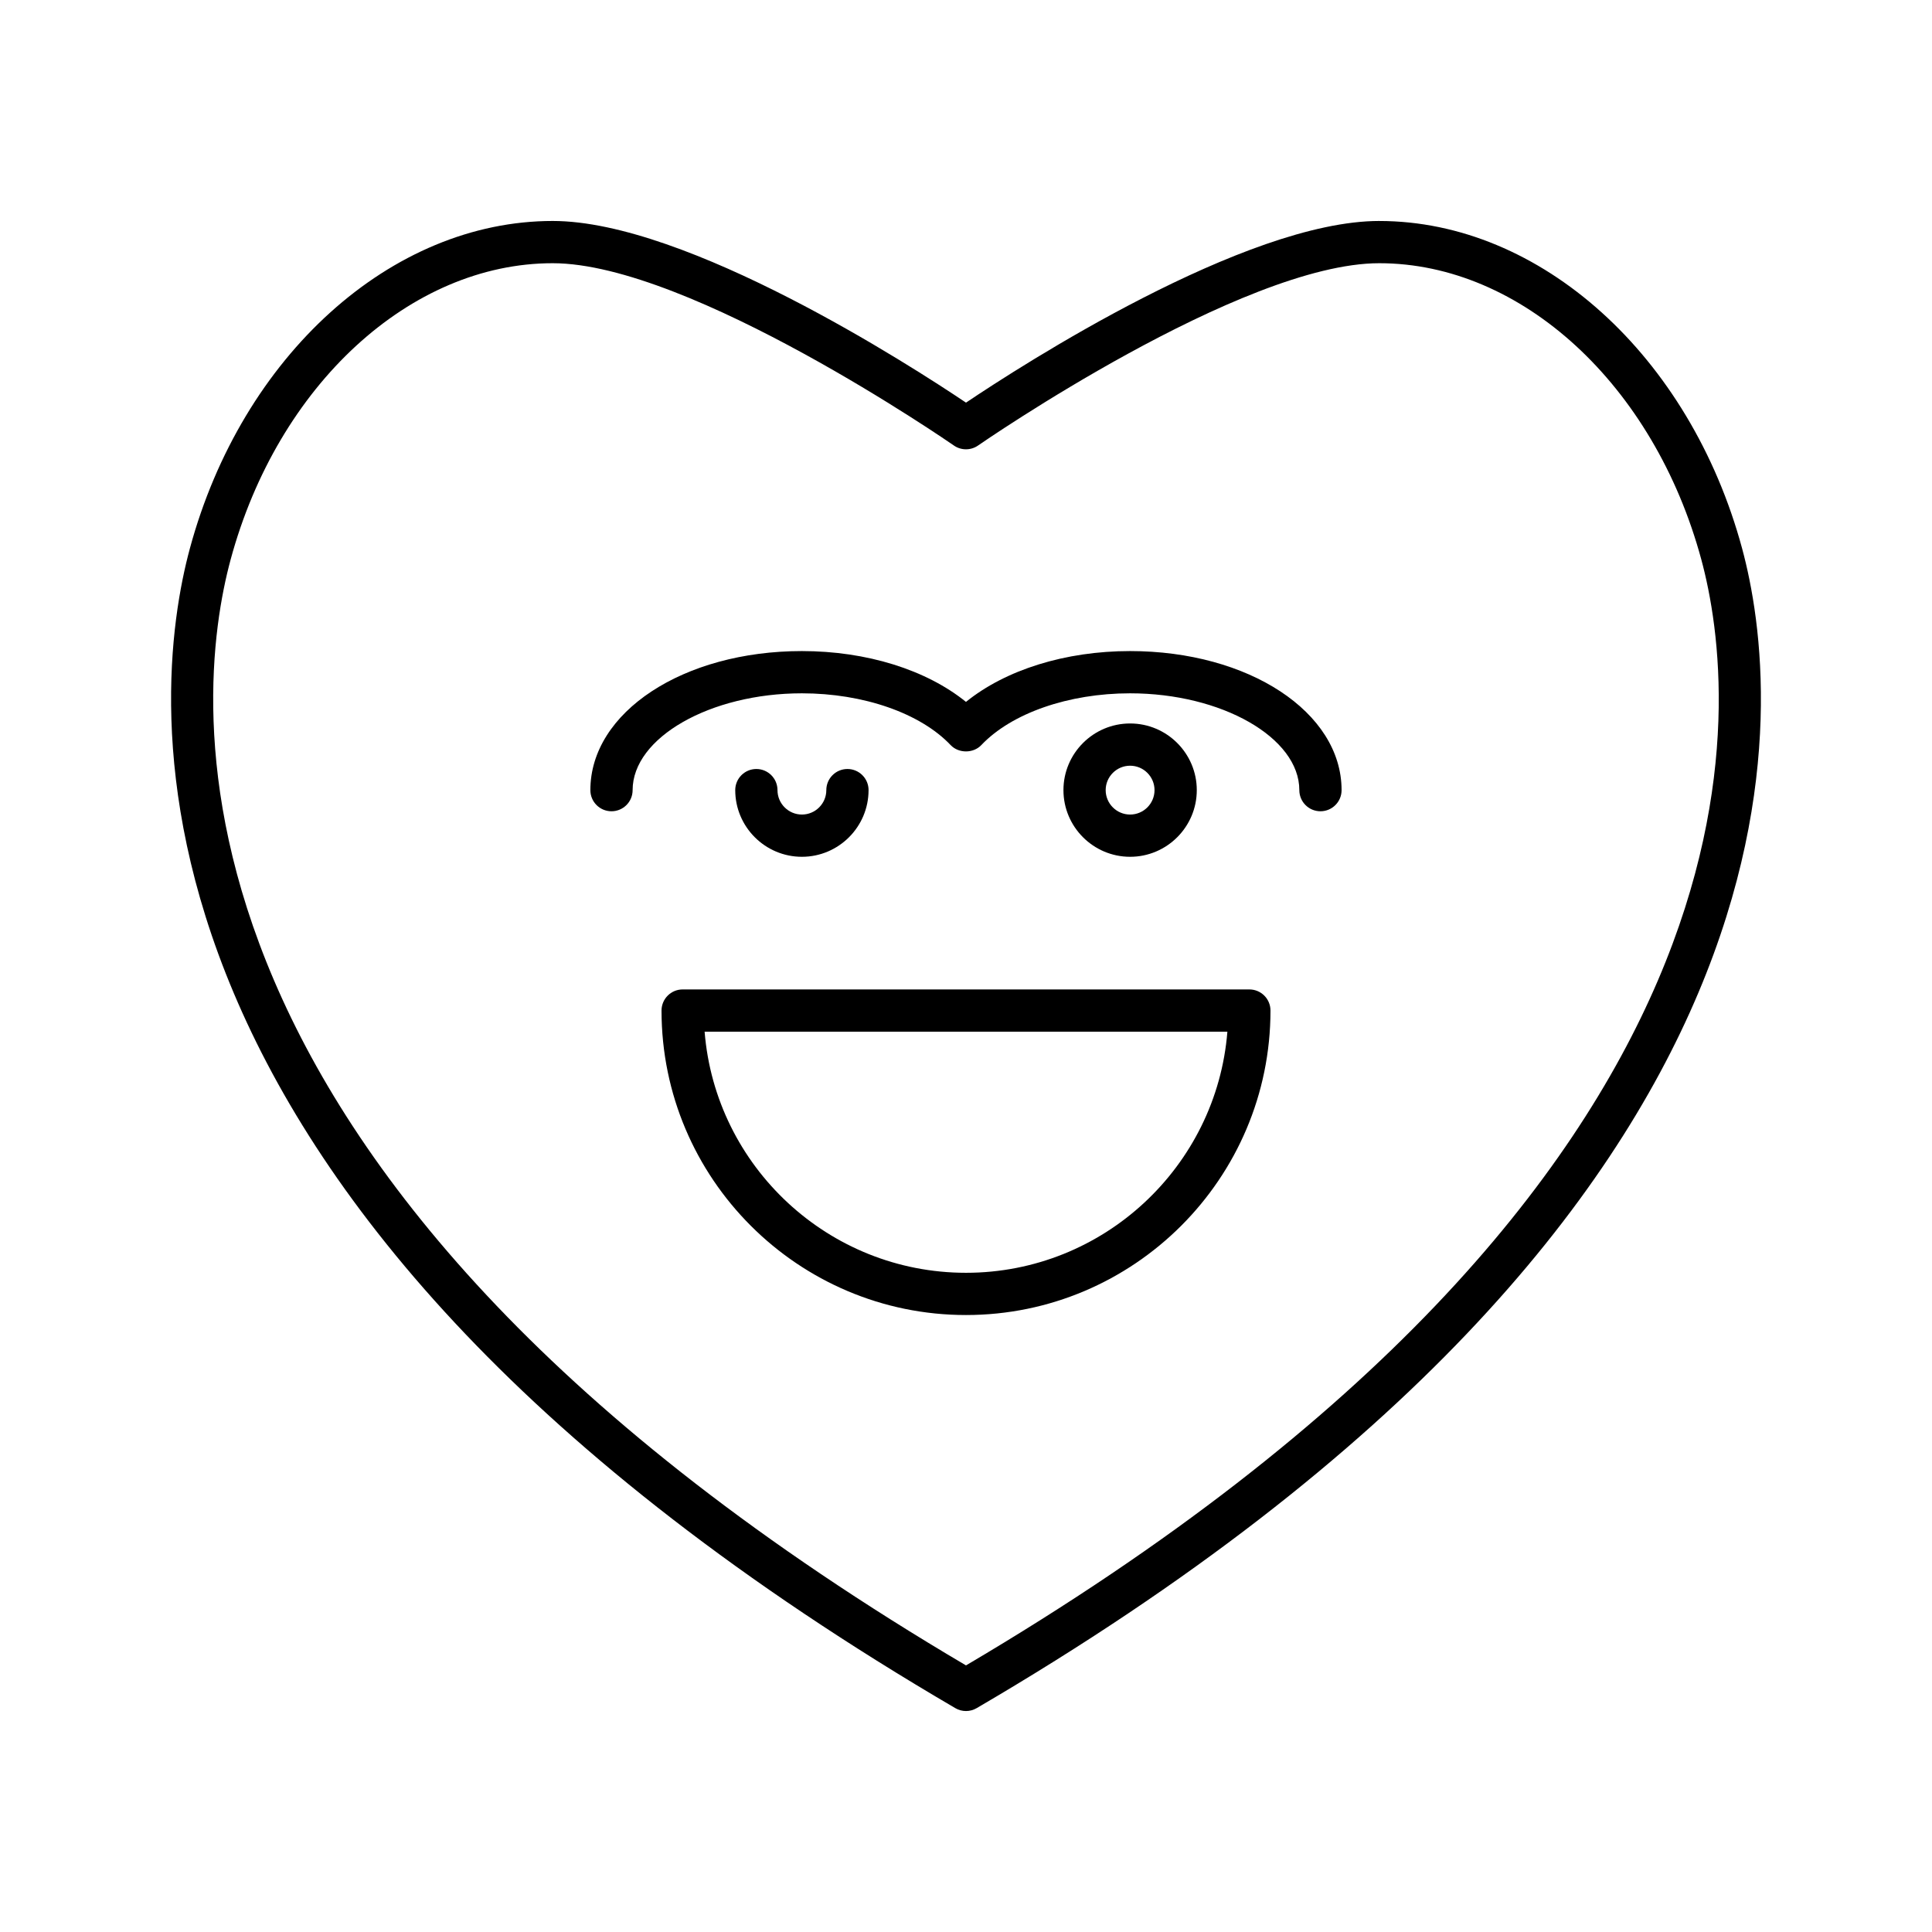 <?xml version="1.0" encoding="UTF-8"?>
<!-- Uploaded to: ICON Repo, www.svgrepo.com, Generator: ICON Repo Mixer Tools -->
<svg fill="#000000" width="800px" height="800px" version="1.1" viewBox="144 144 512 512" xmlns="http://www.w3.org/2000/svg">
 <g>
  <path d="m509.52 202.56c-35.57 0-94.969 38.363-109.52 48.141-14.551-9.773-73.949-48.141-109.52-48.141-42.781 0-82.324 35.68-96.156 86.766-10.355 38.234-26.328 173.41 202.85 307.35 0.871 0.512 1.848 0.766 2.824 0.766s1.953-0.258 2.824-0.766c229.18-133.94 213.21-269.11 202.85-307.35-13.836-51.082-53.375-86.762-96.156-86.762zm-109.52 382.79c-219.36-129.36-204.66-256.96-194.87-293.1 12.512-46.215 47.613-78.496 85.348-78.496 36.398 0 105.63 47.828 106.32 48.316 1.918 1.332 4.473 1.332 6.391 0 0.695-0.488 69.898-48.316 106.32-48.316 37.738 0 72.832 32.273 85.348 78.496 9.793 36.141 24.488 163.74-194.86 293.1z"/>
  <path d="m475.09 406.21h-150.18c-3.09 0-5.598 2.504-5.598 5.598 0 44.492 36.199 80.688 80.688 80.688 44.492 0 80.691-36.195 80.691-80.688 0.004-3.094-2.504-5.598-5.598-5.598zm-75.09 75.094c-36.434 0-66.41-28.188-69.27-63.895h138.54c-2.859 35.707-32.836 63.895-69.27 63.895z"/>
  <path d="m374.18 353.39c0-3.094-2.508-5.598-5.598-5.598-3.09 0-5.598 2.504-5.598 5.598 0 3.57-2.902 6.473-6.469 6.473-3.57 0-6.473-2.902-6.473-6.473 0-3.094-2.508-5.598-5.598-5.598-3.09 0-5.598 2.504-5.598 5.598 0 9.742 7.926 17.668 17.668 17.668 9.738 0 17.664-7.926 17.664-17.668z"/>
  <path d="m443.48 316.54c-17.172 0-32.973 4.965-43.488 13.469-10.516-8.508-26.316-13.469-43.488-13.469-31.43 0-56.051 16.188-56.051 36.855 0 3.094 2.508 5.598 5.598 5.598 3.09 0 5.598-2.504 5.598-5.598 0-13.906 20.543-25.66 44.855-25.66 16.293 0 31.402 5.258 39.426 13.723 2.117 2.231 6.008 2.231 8.125 0 8.023-8.461 23.133-13.723 39.426-13.723 24.316 0 44.855 11.754 44.855 25.66 0 3.094 2.508 5.598 5.598 5.598s5.598-2.504 5.598-5.598c0.004-20.668-24.617-36.855-56.051-36.855z"/>
  <path d="m461.16 353.39c0-9.742-7.926-17.664-17.668-17.664-9.742 0-17.668 7.922-17.668 17.664 0 9.742 7.926 17.668 17.668 17.668 9.738 0 17.668-7.926 17.668-17.668zm-24.145 0c0-3.562 2.902-6.469 6.473-6.469s6.473 2.902 6.473 6.469c0 3.57-2.902 6.473-6.473 6.473-3.566 0-6.473-2.902-6.473-6.473z"/>
 </g>
</svg>